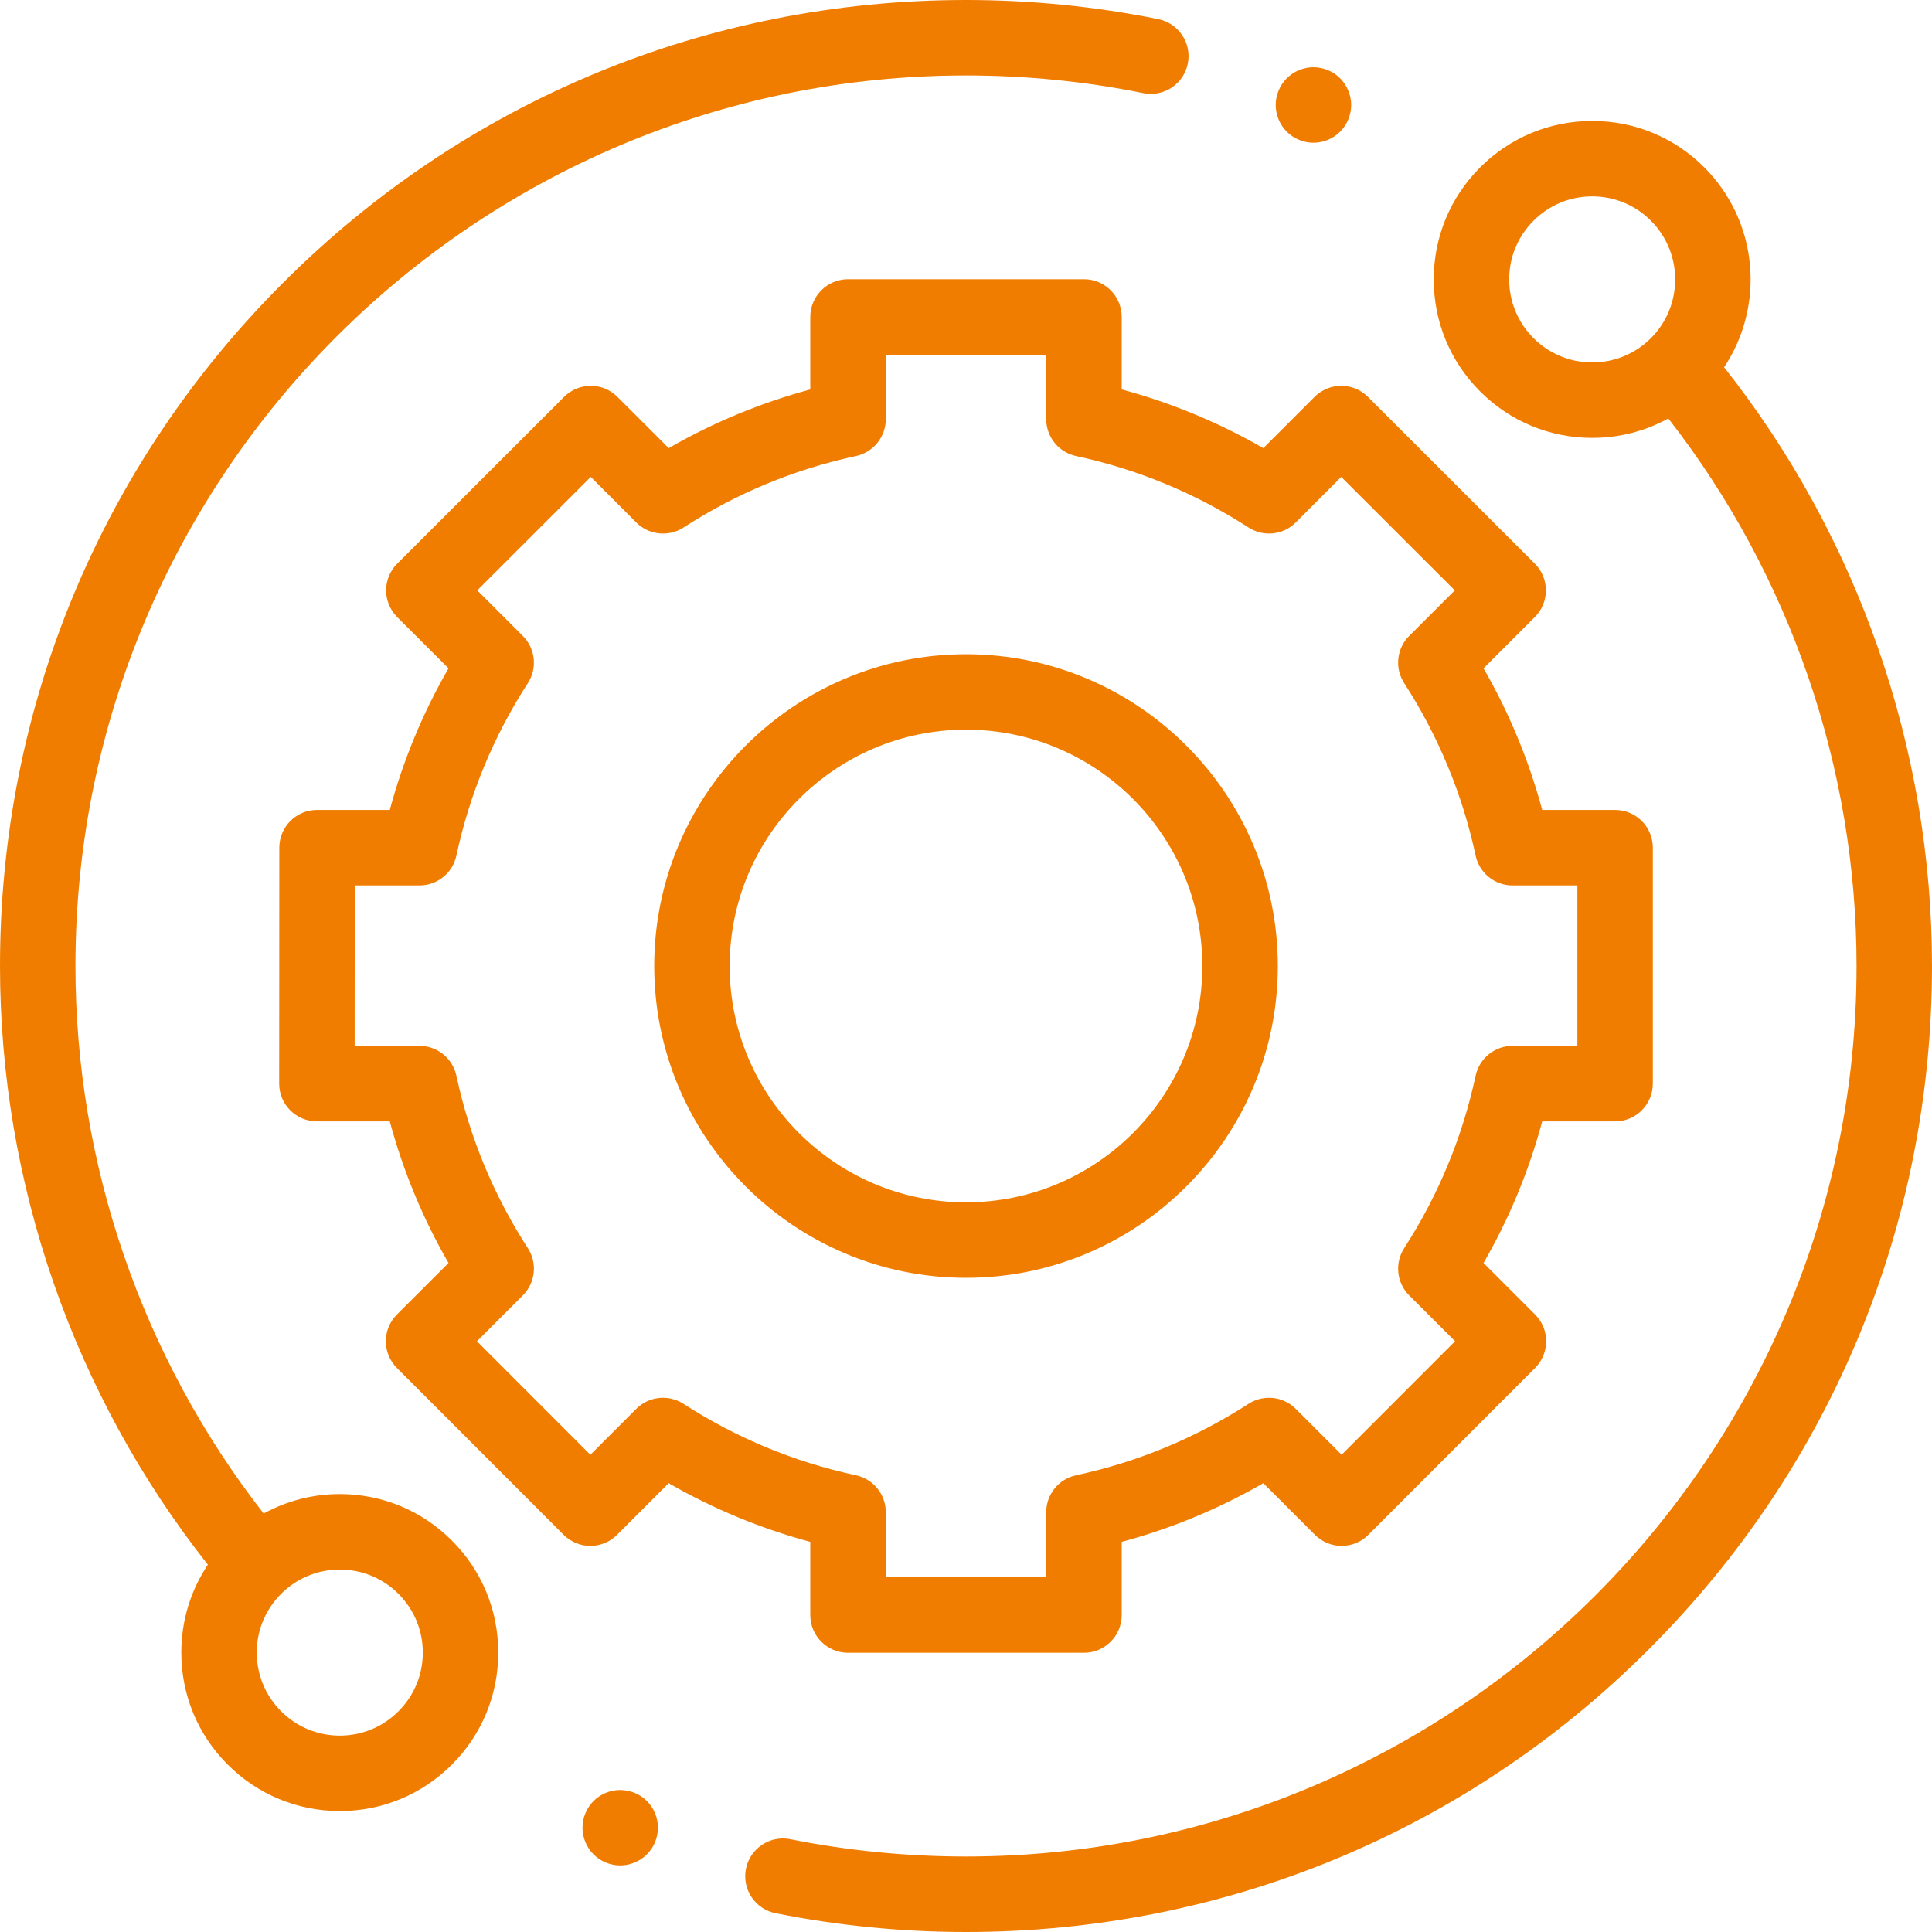 <svg width="40" height="40" viewBox="0 0 40 40" fill="none" xmlns="http://www.w3.org/2000/svg">
<g clip-path="url(#clip0_3450_14831)">
<path d="M7.035 30.933C6.475 30.933 5.937 31.073 5.459 31.336C2.943 28.111 1.562 24.104 1.562 20C1.562 9.833 9.833 1.562 20 1.562C21.236 1.562 22.471 1.685 23.672 1.928C24.094 2.014 24.507 1.74 24.592 1.317C24.678 0.894 24.404 0.482 23.981 0.396C22.679 0.133 21.34 0 20 0C14.658 0 9.635 2.08 5.858 5.858C2.08 9.635 0 14.658 0 20C0 24.494 1.526 28.879 4.304 32.395C3.946 32.929 3.754 33.557 3.754 34.215C3.754 35.091 4.095 35.915 4.715 36.535C5.335 37.154 6.159 37.496 7.035 37.496C7.912 37.496 8.736 37.154 9.355 36.535C9.975 35.915 10.316 35.091 10.316 34.215C10.316 33.338 9.975 32.514 9.355 31.895C8.736 31.275 7.912 30.933 7.035 30.933ZM8.25 35.43C7.926 35.755 7.494 35.934 7.035 35.934C6.576 35.934 6.145 35.755 5.82 35.43C5.495 35.105 5.316 34.674 5.316 34.215C5.316 33.755 5.495 33.324 5.82 32.999C6.144 32.675 6.576 32.496 7.035 32.496C7.494 32.496 7.926 32.675 8.25 32.999C8.575 33.324 8.754 33.755 8.754 34.215C8.754 34.674 8.575 35.105 8.25 35.43Z" fill="#F17D00"/>
<path d="M35.696 7.604C36.545 6.33 36.409 4.588 35.285 3.465C34.666 2.845 33.842 2.504 32.965 2.504C32.089 2.504 31.265 2.845 30.645 3.465C30.025 4.085 29.684 4.909 29.684 5.785C29.684 6.662 30.025 7.486 30.645 8.105C31.265 8.725 32.089 9.066 32.965 9.066C33.525 9.066 34.063 8.927 34.541 8.664C37.057 11.89 38.438 15.896 38.438 20C38.438 30.167 30.167 38.437 20 38.437C18.776 38.437 17.553 38.317 16.363 38.079C15.941 37.994 15.529 38.269 15.444 38.692C15.36 39.115 15.634 39.526 16.057 39.611C17.347 39.869 18.674 40 20 40C25.342 40 30.365 37.92 34.142 34.142C37.92 30.365 40 25.342 40 20C40 15.506 38.474 11.12 35.696 7.604ZM31.75 7.001C31.425 6.676 31.246 6.244 31.246 5.785C31.246 5.326 31.425 4.895 31.75 4.57C32.074 4.245 32.506 4.066 32.965 4.066C33.424 4.066 33.856 4.245 34.181 4.57C34.85 5.24 34.85 6.331 34.181 7.001C33.856 7.325 33.424 7.504 32.965 7.504C32.506 7.504 32.074 7.325 31.75 7.001Z" fill="#F17D00"/>
<path d="M16.776 33.438C16.776 33.869 17.126 34.219 17.558 34.219H22.443C22.874 34.219 23.224 33.869 23.224 33.438V31.923C24.251 31.646 25.233 31.239 26.156 30.708L27.225 31.777C27.372 31.924 27.57 32.006 27.778 32.006C27.985 32.006 28.184 31.924 28.33 31.777L31.783 28.322C32.088 28.016 32.088 27.522 31.783 27.217L30.715 26.149C31.247 25.226 31.654 24.244 31.93 23.217H33.439C33.87 23.217 34.22 22.867 34.22 22.435V17.55C34.22 17.119 33.87 16.769 33.439 16.769H31.93C31.653 15.742 31.247 14.76 30.715 13.837L31.777 12.775C31.924 12.629 32.006 12.43 32.006 12.222C32.006 12.015 31.924 11.816 31.777 11.67L28.322 8.217C28.017 7.912 27.522 7.912 27.217 8.217L26.156 9.278C25.233 8.747 24.251 8.34 23.224 8.063V6.562C23.224 6.131 22.874 5.781 22.443 5.781H17.558C17.126 5.781 16.776 6.131 16.776 6.562V8.063C15.749 8.34 14.767 8.747 13.845 9.278L12.783 8.217C12.479 7.912 11.984 7.912 11.679 8.217L8.224 11.67C8.077 11.816 7.994 12.015 7.994 12.222C7.994 12.43 8.077 12.629 8.223 12.775L9.286 13.837C8.754 14.76 8.347 15.742 8.07 16.769H6.564C6.133 16.769 5.783 17.119 5.783 17.55L5.78 22.435C5.78 22.642 5.862 22.841 6.009 22.988C6.155 23.134 6.354 23.217 6.562 23.217H8.07C8.347 24.244 8.754 25.226 9.286 26.149L8.217 27.217C7.913 27.522 7.912 28.016 8.217 28.322L11.67 31.777C11.817 31.923 12.015 32.006 12.223 32.006H12.223C12.43 32.006 12.629 31.924 12.775 31.777L13.844 30.708C14.767 31.239 15.749 31.646 16.776 31.923V33.438ZM14.151 29.065C13.841 28.865 13.435 28.908 13.174 29.168L12.223 30.12L9.875 27.77L10.825 26.819C11.085 26.558 11.129 26.152 10.929 25.843C10.22 24.746 9.722 23.545 9.449 22.271C9.371 21.911 9.053 21.654 8.685 21.654H7.343L7.345 18.332H8.685C9.053 18.332 9.371 18.075 9.449 17.715C9.722 16.441 10.22 15.24 10.929 14.143C11.129 13.834 11.085 13.427 10.825 13.167L9.881 12.223L12.231 9.874L13.174 10.818C13.435 11.078 13.841 11.121 14.151 10.922C15.246 10.213 16.448 9.715 17.722 9.442C18.082 9.364 18.339 9.046 18.339 8.678V7.344H21.661V8.678C21.661 9.046 21.918 9.364 22.278 9.442C23.552 9.715 24.754 10.213 25.849 10.921C26.159 11.121 26.566 11.078 26.826 10.818L27.769 9.874L30.12 12.223L29.175 13.167C28.915 13.427 28.872 13.834 29.072 14.143C29.78 15.24 30.278 16.441 30.551 17.715C30.629 18.075 30.947 18.332 31.315 18.332H32.658V21.654H31.315C30.947 21.654 30.629 21.911 30.551 22.271C30.278 23.545 29.78 24.746 29.072 25.842C28.872 26.152 28.915 26.558 29.175 26.819L30.126 27.769L27.777 30.119L26.826 29.168C26.566 28.908 26.159 28.865 25.849 29.065C24.753 29.773 23.552 30.271 22.278 30.544C21.918 30.622 21.661 30.94 21.661 31.308V32.656H18.339V31.308C18.339 30.94 18.082 30.622 17.722 30.544C16.448 30.271 15.247 29.773 14.151 29.065Z" fill="#F17D00"/>
<path d="M26.456 20C26.456 16.441 23.56 13.545 20 13.545C16.441 13.545 13.545 16.441 13.545 20C13.545 23.56 16.441 26.456 20 26.456C23.56 26.456 26.456 23.56 26.456 20ZM15.107 20C15.107 17.302 17.302 15.107 20 15.107C22.698 15.107 24.893 17.303 24.893 20C24.893 22.698 22.698 24.893 20 24.893C17.302 24.893 15.107 22.698 15.107 20Z" fill="#F17D00"/>
<path d="M27.193 2.955C27.399 2.955 27.601 2.871 27.746 2.726C27.891 2.58 27.975 2.379 27.975 2.173C27.975 1.968 27.891 1.767 27.746 1.62C27.601 1.475 27.399 1.392 27.193 1.392C26.987 1.392 26.787 1.475 26.641 1.62C26.496 1.767 26.412 1.967 26.412 2.173C26.412 2.379 26.496 2.58 26.641 2.726C26.787 2.871 26.987 2.955 27.193 2.955Z" fill="#F17D00"/>
<path d="M12.841 37.06C12.635 37.06 12.434 37.143 12.289 37.288C12.143 37.434 12.06 37.635 12.06 37.841C12.06 38.047 12.143 38.248 12.289 38.393C12.434 38.538 12.635 38.622 12.841 38.622C13.046 38.622 13.248 38.538 13.393 38.393C13.539 38.248 13.622 38.046 13.622 37.841C13.622 37.635 13.539 37.434 13.393 37.288C13.248 37.143 13.046 37.06 12.841 37.06Z" fill="#F17D00"/>
</g>
<defs>
<clipPath id="clip0_3450_14831">
<rect width="40" height="40" fill="white"/>
</clipPath>
</defs>
</svg>

